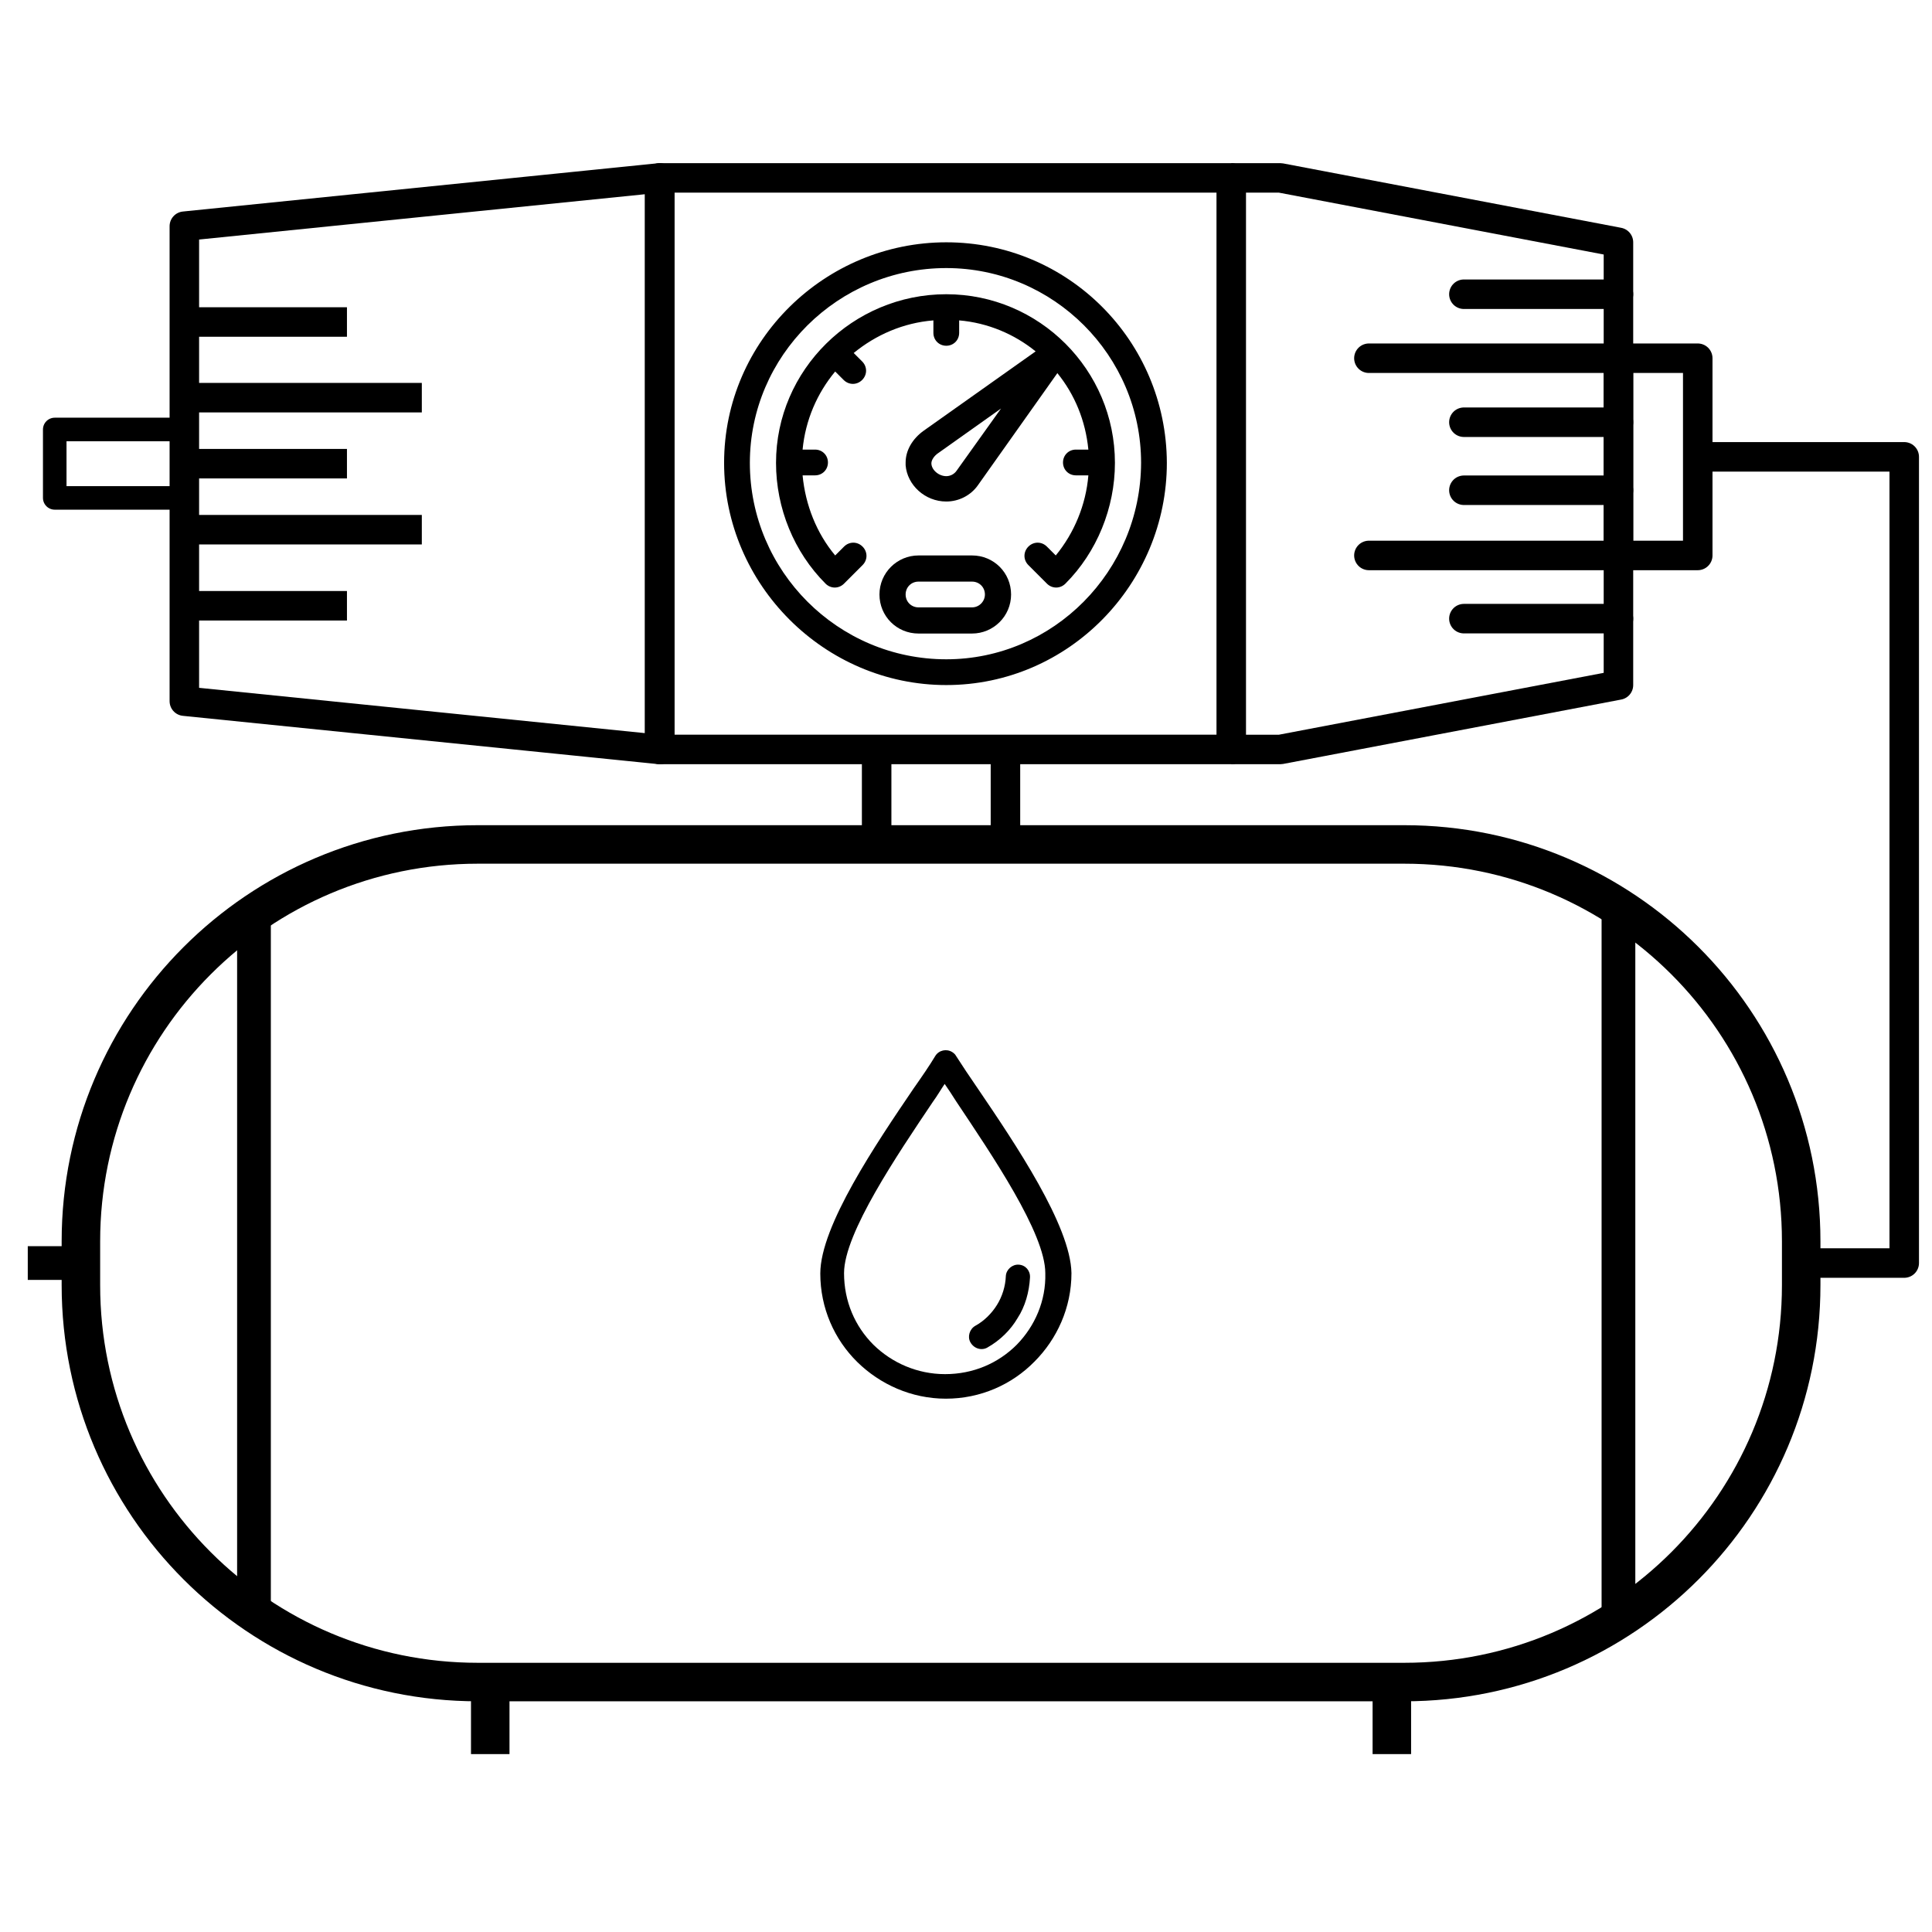 <?xml version="1.0" encoding="utf-8"?>
<!-- Generator: Adobe Illustrator 22.0.1, SVG Export Plug-In . SVG Version: 6.00 Build 0)  -->
<svg version="1.1" id="Слой_1" xmlns="http://www.w3.org/2000/svg" xmlns:xlink="http://www.w3.org/1999/xlink" x="0px" y="0px"
	 viewBox="0 0 480 480" style="enable-background:new 0 0 480 480;" xml:space="preserve">
<style type="text/css">
	.st0{fill:none;stroke:#000000;stroke-width:9.566;stroke-miterlimit:10;}
	.st1{fill:none;stroke:#000000;stroke-width:8.379;stroke-miterlimit:10;}
	.st2{fill:none;stroke:#000000;stroke-width:7.331;stroke-miterlimit:10;}
	.st3{fill:none;stroke:#000000;stroke-width:7.331;stroke-linejoin:round;stroke-miterlimit:10;}
	.st4{fill:none;stroke:#000000;stroke-width:7.331;stroke-linecap:round;stroke-linejoin:round;stroke-miterlimit:10;}
	.st5{fill:none;stroke:#000000;stroke-width:5.852;stroke-linejoin:round;stroke-miterlimit:10;}
	.st6{fill:none;stroke:#000000;stroke-width:8.379;stroke-linejoin:round;stroke-miterlimit:10;}
</style>
<path class="st0" d="M348.9,417.9H118.7c-54.4,0-98.6-44.1-98.6-98.6v-10.9c0-54.4,44.1-98.6,98.6-98.6h230.2
	c54.4,0,98.6,44.1,98.6,98.6v10.9C447.5,373.7,403.4,417.9,348.9,417.9z"/>
<line class="st0" x1="121.8" y1="435.8" x2="121.8" y2="417.9"/>
<line class="st0" x1="345.8" y1="435.8" x2="345.8" y2="417.9"/>
<line class="st1" x1="20.2" y1="313.8" x2="6.9" y2="313.8"/>
<g>
	<line class="st2" x1="217.8" y1="186.2" x2="217.8" y2="209.8"/>
	<line class="st2" x1="249.8" y1="186.2" x2="249.8" y2="209.8"/>
</g>
<g>
	<g>
		<g>
			<g>
				<g>
					<path d="M235.1,60.2c-30,0-55.2,24.3-55.2,54.8c0,30.3,25,55.2,55.2,55.2c30.5,0,54.8-25.2,54.8-55.2
						C289.8,84.7,265.4,60.2,235.1,60.2z M235.1,163.8c-26.9,0-48.8-21.9-48.8-48.8c0-26.6,21.9-48.4,48.8-48.4
						c26.6,0,48.4,21.7,48.4,48.4C283.4,141.9,261.7,163.8,235.1,163.8z"/>
				</g>
			</g>
			<g>
				<g>
					<path d="M235.1,73.1c-23.2,0-42.3,18.8-42.3,41.9c0,11.3,4.5,22.2,12.3,30c1.3,1.3,3.3,1.3,4.6,0l4.6-4.6
						c1.3-1.3,1.3-3.3,0-4.6c-1.3-1.3-3.3-1.3-4.6,0l-2.2,2.2c-4.6-5.5-7.4-12.5-8.1-19.9h3.1c1.8,0,3.2-1.4,3.2-3.2
						s-1.4-3.2-3.2-3.2h-3.1c0.7-7.3,3.6-14,8.1-19.4l2.1,2.1c1.3,1.3,3.3,1.3,4.6,0c1.3-1.3,1.3-3.3,0-4.6l-2.1-2.1
						c5.5-4.5,12.3-7.5,19.8-8.1v3.1c0,1.8,1.4,3.2,3.2,3.2c1.8,0,3.2-1.4,3.2-3.2v-3.1c7.1,0.6,13.7,3.4,19,7.7l-27.8,19.7
						c-2.8,2-4.5,4.9-4.5,7.9c0,0.2,0,0.4,0,0.7c0.4,4.9,4.8,9,10.1,9c3.1,0,6.1-1.5,7.9-4.1l19.7-27.8c4.3,5.3,7,11.8,7.7,19h-3.1
						c-1.8,0-3.2,1.4-3.2,3.2s1.4,3.2,3.2,3.2h3.1c-0.6,7.3-3.5,14.3-8.1,19.9l-2.2-2.2c-1.3-1.3-3.3-1.3-4.6,0
						c-1.3,1.3-1.3,3.3,0,4.6l4.6,4.6c1.3,1.3,3.3,1.3,4.6,0c7.8-7.8,12.3-18.8,12.3-30C277,91.9,258.2,73.1,235.1,73.1z
						 M237.7,116.9c-0.6,0.9-1.6,1.4-2.6,1.4c-1.9,0-3.7-1.6-3.7-3.2c0-0.8,0.7-1.9,1.8-2.6l15.5-11L237.7,116.9z"/>
				</g>
			</g>
			<g>
				<g>
					<path d="M241.5,138h-13.3c-5.3,0-9.7,4.3-9.7,9.7s4.3,9.7,9.7,9.7h13.3c5.3,0,9.7-4.3,9.7-9.7S246.9,138,241.5,138z
						 M241.5,150.9h-13.3c-1.8,0-3.2-1.4-3.2-3.2c0-1.8,1.4-3.2,3.2-3.2h13.3c1.8,0,3.2,1.4,3.2,3.2
						C244.7,149.4,243.3,150.9,241.5,150.9z"/>
				</g>
			</g>
		</g>
		<g>
			<rect x="163.9" y="44.2" class="st3" width="142" height="142"/>
			<polyline class="st3" points="305.9,186.2 318.1,186.2 402.1,170.2 402.1,60.2 318.1,44.2 305.9,44.2 			"/>
		</g>
		<line class="st4" x1="402.1" y1="153.7" x2="363.7" y2="153.7"/>
		<line class="st4" x1="402.1" y1="138" x2="340.1" y2="138"/>
		<line class="st4" x1="402.1" y1="89" x2="340.1" y2="89"/>
		<g>
			<line class="st4" x1="402.1" y1="121.8" x2="363.7" y2="121.8"/>
			<line class="st4" x1="402.1" y1="104.9" x2="363.7" y2="104.9"/>
		</g>
		<line class="st4" x1="402.1" y1="73.1" x2="363.7" y2="73.1"/>
	</g>
	<polygon class="st3" points="45.8,174.2 163.9,186.2 163.9,44.2 45.8,56.2 	"/>
</g>
<line class="st2" x1="45.8" y1="150.5" x2="86.2" y2="150.5"/>
<line class="st2" x1="45.8" y1="115.2" x2="86.2" y2="115.2"/>
<line class="st2" x1="45.8" y1="80" x2="86.2" y2="80"/>
<line class="st2" x1="45.8" y1="98.8" x2="104.8" y2="98.8"/>
<line class="st2" x1="45.8" y1="131.6" x2="104.8" y2="131.6"/>
<rect x="402.1" y="89" class="st3" width="19.7" height="49"/>
<polyline class="st3" points="447.5,313.8 473.1,313.8 473.1,113.5 421.8,113.5 "/>
<rect x="13.6" y="106.7" class="st5" width="32.3" height="17"/>
<line class="st6" x1="402.1" y1="225.3" x2="402.1" y2="401.7"/>
<line class="st6" x1="63.1" y1="225.3" x2="63.1" y2="401.7"/>
<g>
	<g>
		<g>
			<path d="M242.9,270.4c-2-2.9-3.8-5.6-5.4-8.1c-0.2-0.4-0.6-0.7-0.9-0.9c-1.4-0.9-3.3-0.5-4.2,0.9c-1.5,2.5-3.3,5.1-5.4,8.1
				c-9.3,13.7-23.2,34.2-23.2,46c0,8.6,3.5,16.4,9.2,22c5.6,5.5,13.4,9.1,22,9.1s16.4-3.5,22-9.2c5.6-5.6,9.2-13.4,9.2-22
				C266,304.5,252.2,284.1,242.9,270.4z M252.6,334.1c-4.6,4.6-10.8,7.3-17.8,7.3c-6.9,0-13.2-2.8-17.8-7.3
				c-4.6-4.6-7.3-10.8-7.3-17.8c0-9.9,13.3-29.5,22.1-42.6c1.1-1.5,2-3.1,2.9-4.4c0.9,1.3,1.9,2.8,2.9,4.4
				c8.8,13.2,22.1,32.7,22.1,42.6C259.9,323.2,257.1,329.5,252.6,334.1z"/>
		</g>
	</g>
	<g>
		<g>
			<path d="M253.1,314.2c-1.6-0.1-3.1,1.2-3.2,2.8c-0.1,2.6-0.9,5.1-2.2,7.2c-1.3,2.1-3.2,4-5.4,5.2c-1.4,0.8-2,2.7-1.2,4.1
				c0.9,1.6,2.8,2.1,4.2,1.3c3.2-1.8,5.8-4.4,7.5-7.3c1.9-2.9,2.9-6.5,3.1-10.1C256,315.7,254.8,314.3,253.1,314.2z"/>
		</g>
	</g>
</g>
</svg>
